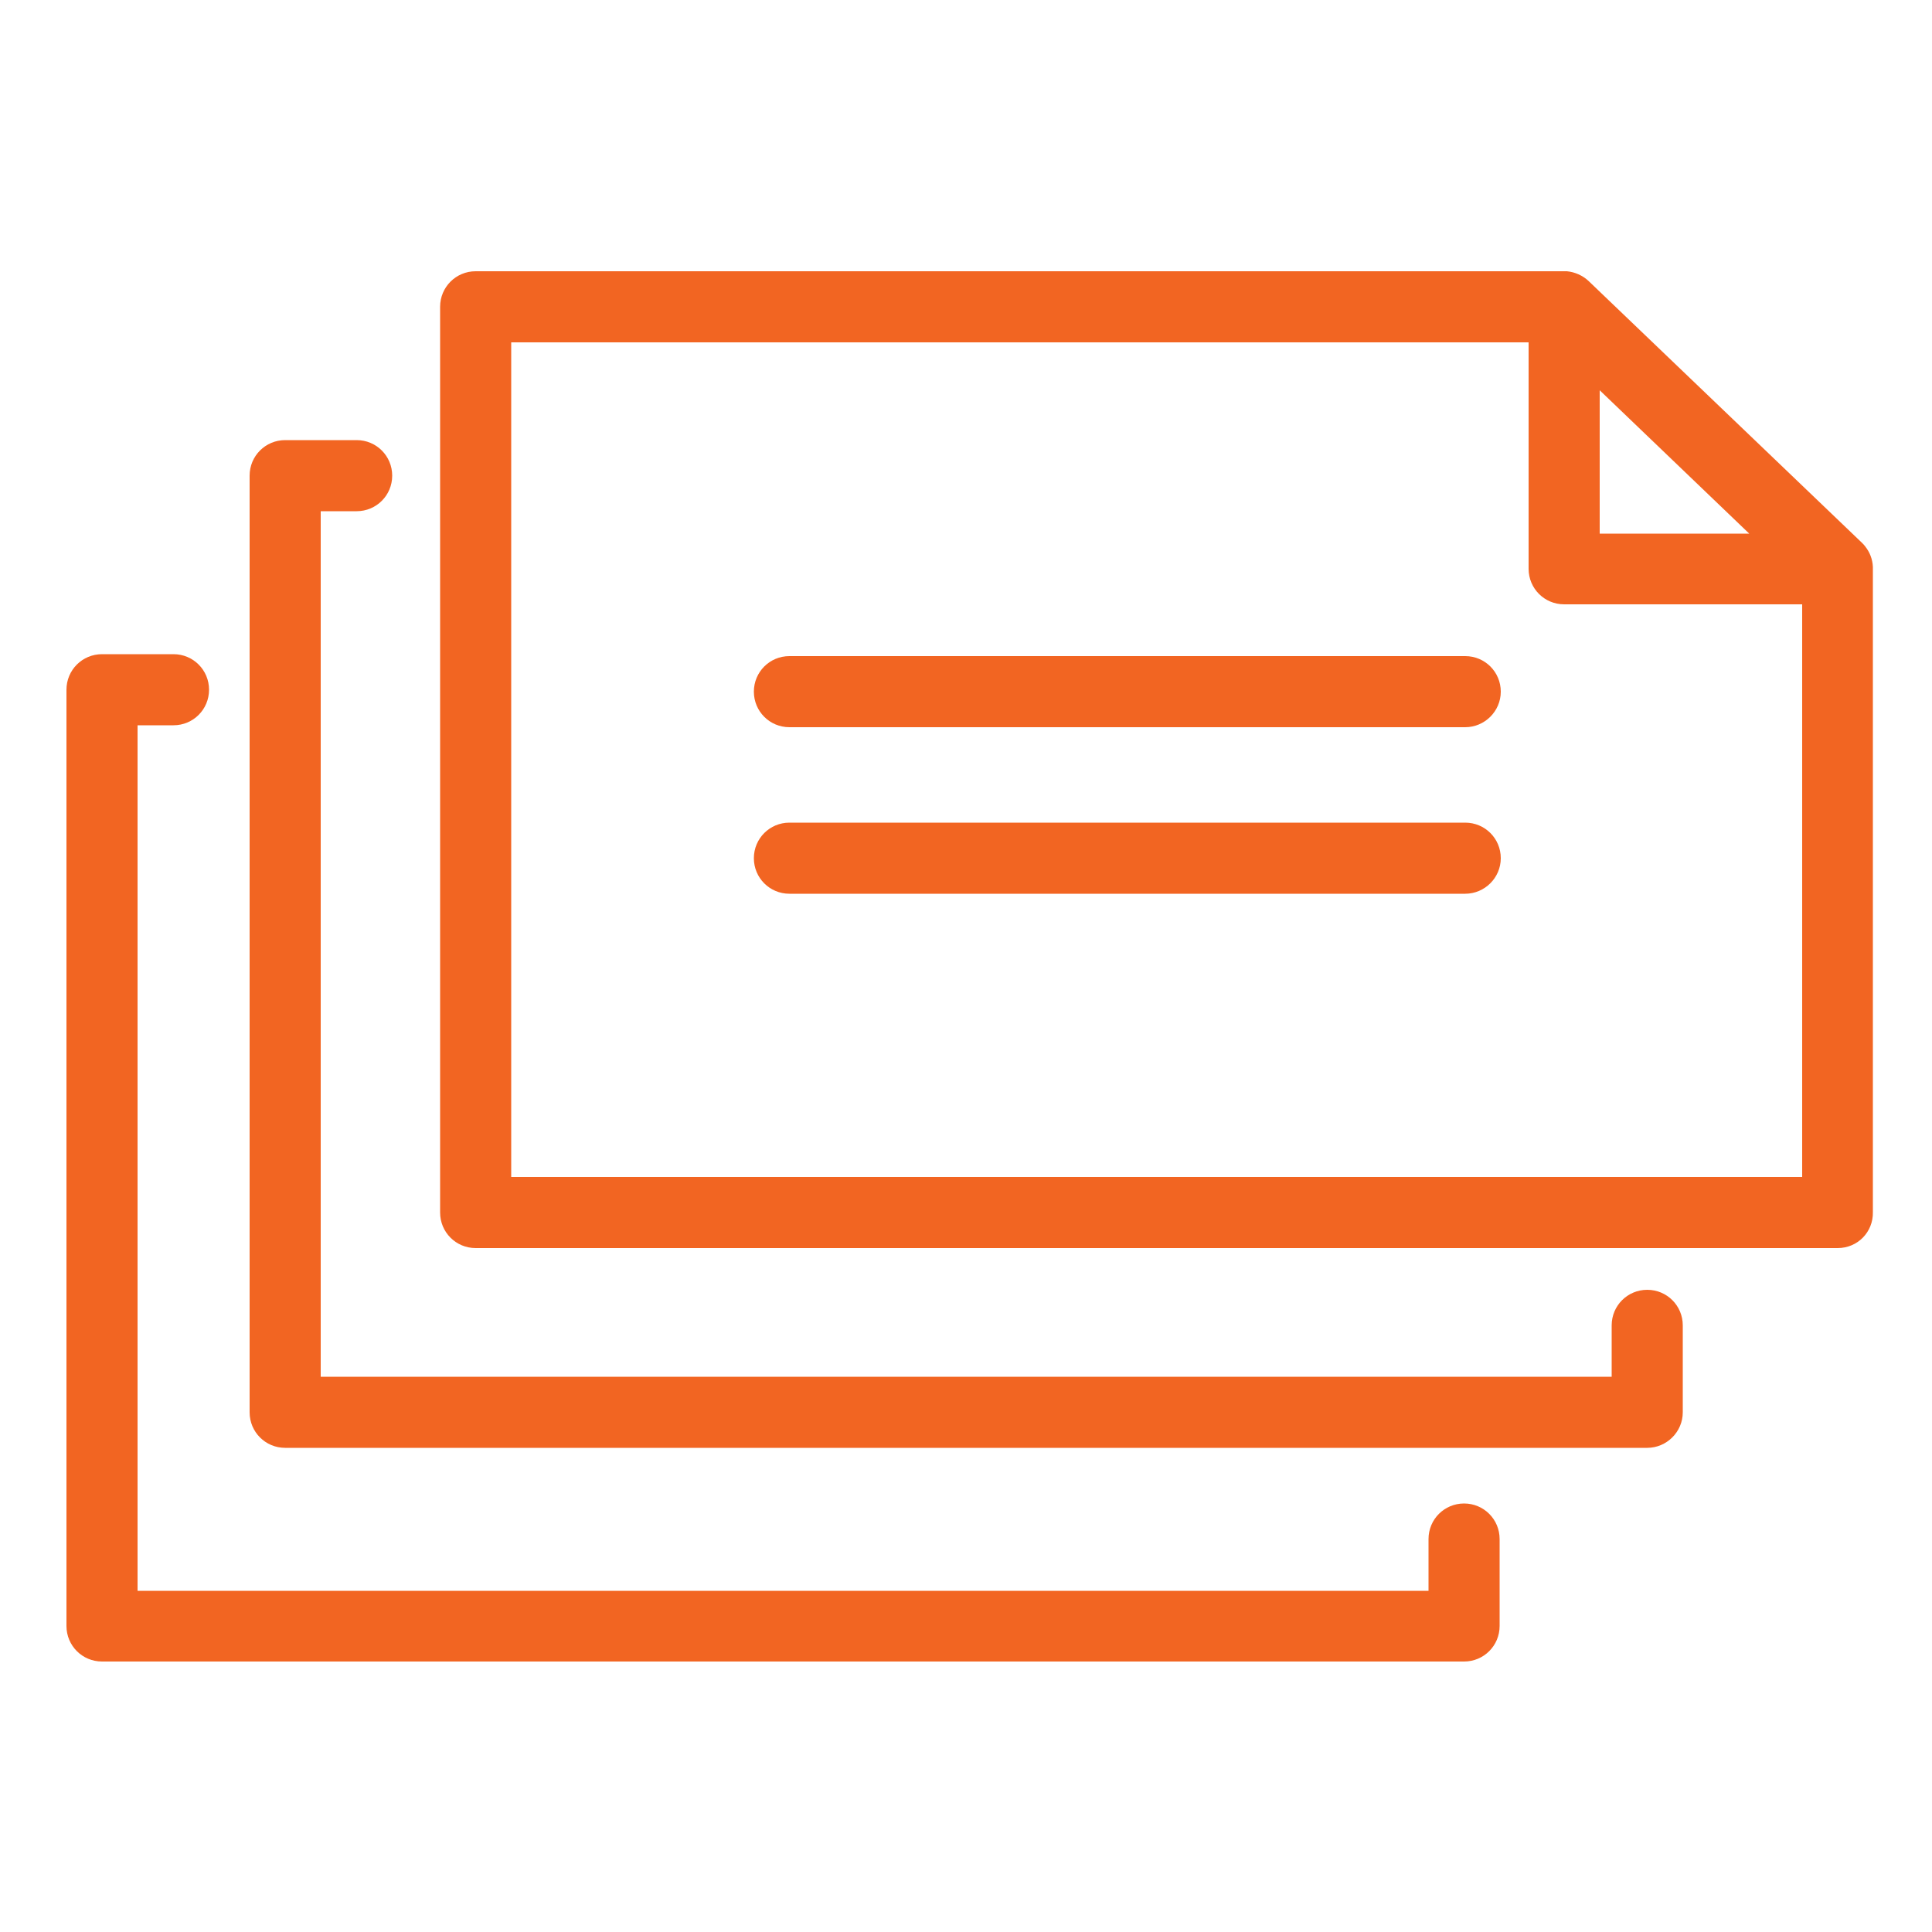 <svg xmlns="http://www.w3.org/2000/svg" xmlns:xlink="http://www.w3.org/1999/xlink" id="Layer_1" x="0px" y="0px" viewBox="0 0 500 500" style="enable-background:new 0 0 500 500;" xml:space="preserve">
<style type="text/css">
	.st0{fill:#F26522;}
</style>
<g>
	<g>
		<path class="st0" d="M482,146.9C482,146.9,482,146.9,482,146.9L482,146.9c-0.1-1.4-0.6-2.6-1.4-3.7l0,0l0,0    c-0.2-0.2-0.4-0.4-0.6-0.6l-70.8-67.8c-1.1-1.1-2.7-1.8-4.4-1.8c0,0,0,0,0,0s0,0,0,0H123.1c-3.5,0-6.4,2.9-6.4,6.4v234.4    c0,3.5,2.9,6.4,6.4,6.4h352.5c3.5,0,6.4-2.9,6.4-6.4V147.3C482,147.2,482,147,482,146.9z M411.2,94.3l48.5,46.5h-48.5V94.3z     M469.3,307.4H129.5V85.8h269v61.5c0,3.5,2.9,6.4,6.4,6.4h64.4L469.3,307.4L469.3,307.4z"></path>
		<path class="st0" d="M475.6,323H123.1c-5.1,0-9.2-4.1-9.2-9.2V79.4c0-5.1,4.1-9.2,9.2-9.2l282.4,0c2.1,0.2,4.1,1.1,5.6,2.5    l70.8,67.8c0.3,0.3,0.6,0.6,0.8,0.9c1.2,1.5,1.9,3.3,2,5.3l0,167C484.8,318.9,480.7,323,475.6,323z M404.1,75.8l-280.9,0.1    c-2,0-3.6,1.6-3.6,3.6v234.4c0,2,1.6,3.6,3.6,3.6h352.5c2,0,3.6-1.6,3.6-3.6V147.3l2.8-0.4l-2.8,0.1c0-0.8-0.3-1.5-0.8-2.1    l-71.1-68.2c-0.7-0.6-1.5-1-2.5-1L404.1,75.8z M472.1,310.2H126.7V83h274.6v64.3c0,2,1.6,3.6,3.6,3.6h67.2L472.1,310.2    L472.1,310.2z M132.3,304.6h334.1V156.4h-61.6c-5.1,0-9.2-4.1-9.2-9.2V88.6H132.3V304.6z M466.8,143.7h-58.4V87.8L466.8,143.7z     M414,138.1h38.7L414,101V138.1z"></path>
	</g>
	<g>
		<path class="st0" d="M379.2,172.6H204.3c-3.5,0-6.4,2.9-6.4,6.4c0,3.5,2.9,6.4,6.4,6.4h174.9c3.5,0,6.4-2.9,6.4-6.4    C385.5,175.5,382.7,172.6,379.2,172.6z"></path>
		<path class="st0" d="M379.2,188.2H204.3c-5.1,0-9.2-4.1-9.2-9.2s4.1-9.2,9.2-9.2h174.9c5.1,0,9.2,4.1,9.2,9.2    C388.4,184.1,384.2,188.2,379.2,188.2z M204.3,175.4c-2,0-3.6,1.6-3.6,3.6c0,2,1.6,3.6,3.6,3.6h174.9c2,0,3.6-1.6,3.6-3.6    c0-2-1.6-3.6-3.6-3.6H204.3z"></path>
	</g>
	<g>
		<path class="st0" d="M379.2,215.8H204.3c-3.5,0-6.4,2.9-6.4,6.4s2.9,6.4,6.4,6.4h174.9c3.5,0,6.4-2.9,6.4-6.4    C385.5,218.6,382.7,215.8,379.2,215.8z"></path>
		<path class="st0" d="M379.2,231.3H204.3c-5.1,0-9.2-4.1-9.2-9.2s4.1-9.2,9.2-9.2h174.9c5.1,0,9.2,4.1,9.2,9.2    S384.2,231.3,379.2,231.3z M204.3,218.6c-2,0-3.6,1.6-3.6,3.6s1.6,3.6,3.6,3.6h174.9c2,0,3.6-1.6,3.6-3.6s-1.6-3.6-3.6-3.6H204.3z    "></path>
	</g>
	<g>
		<path class="st0" d="M426.3,336.6c-3.5,0-6.4,2.9-6.4,6.4v16.2H80.1V129.5h12.1c3.5,0,6.4-2.9,6.4-6.4s-2.9-6.4-6.4-6.4H73.8    c-3.5,0-6.4,2.9-6.4,6.4v242.4c0,3.5,2.9,6.4,6.4,6.4h352.5c3.5,0,6.4-2.9,6.4-6.4V343C432.6,339.4,429.8,336.6,426.3,336.6z"></path>
		<path class="st0" d="M426.3,374.7H73.8c-5.1,0-9.2-4.1-9.2-9.2V123.1c0-5.1,4.1-9.2,9.2-9.2h18.5c5.1,0,9.2,4.1,9.2,9.2    c0,5.1-4.1,9.2-9.2,9.2H83v224h334.1V343c0-5.1,4.1-9.2,9.2-9.2s9.2,4.1,9.2,9.2v22.5C435.5,370.6,431.3,374.7,426.3,374.7z     M73.8,119.6c-2,0-3.6,1.6-3.6,3.6v242.4c0,2,1.6,3.6,3.6,3.6h352.5c2,0,3.6-1.6,3.6-3.6V343c0-2-1.6-3.6-3.6-3.6    s-3.6,1.6-3.6,3.6v19H77.3V126.7h14.9c2,0,3.6-1.6,3.6-3.6s-1.6-3.6-3.6-3.6L73.8,119.6L73.8,119.6z"></path>
	</g>
	<g>
		<path class="st0" d="M378.9,391.9c-3.5,0-6.4,2.9-6.4,6.4v16.2H32.8V184.9h12.1c3.5,0,6.4-2.9,6.4-6.4s-2.9-6.4-6.4-6.4H26.4    c-3.5,0-6.4,2.9-6.4,6.4v242.4c0,3.5,2.9,6.4,6.4,6.4h352.5c3.5,0,6.4-2.9,6.4-6.4v-22.5C385.3,394.8,382.4,391.9,378.9,391.9z"></path>
		<path class="st0" d="M378.9,430H26.4c-5.1,0-9.2-4.1-9.2-9.2V178.5c0-5.1,4.1-9.2,9.2-9.2h18.5c5.1,0,9.2,4.1,9.2,9.2    c0,5.1-4.1,9.2-9.2,9.2h-9.3v224h334.1v-13.4c0-5.1,4.1-9.2,9.2-9.2s9.2,4.1,9.2,9.2v22.5C388.1,425.9,384,430,378.9,430z     M26.4,174.9c-2,0-3.6,1.6-3.6,3.6v242.4c0,2,1.6,3.6,3.6,3.6h352.5c2,0,3.6-1.6,3.6-3.6v-22.6c0-2-1.6-3.6-3.6-3.6    s-3.6,1.6-3.6,3.6v19H29.9V182.1h15c2,0,3.6-1.6,3.6-3.6c0-2-1.6-3.6-3.6-3.6H26.4z"></path>
	</g>
</g>
</svg>